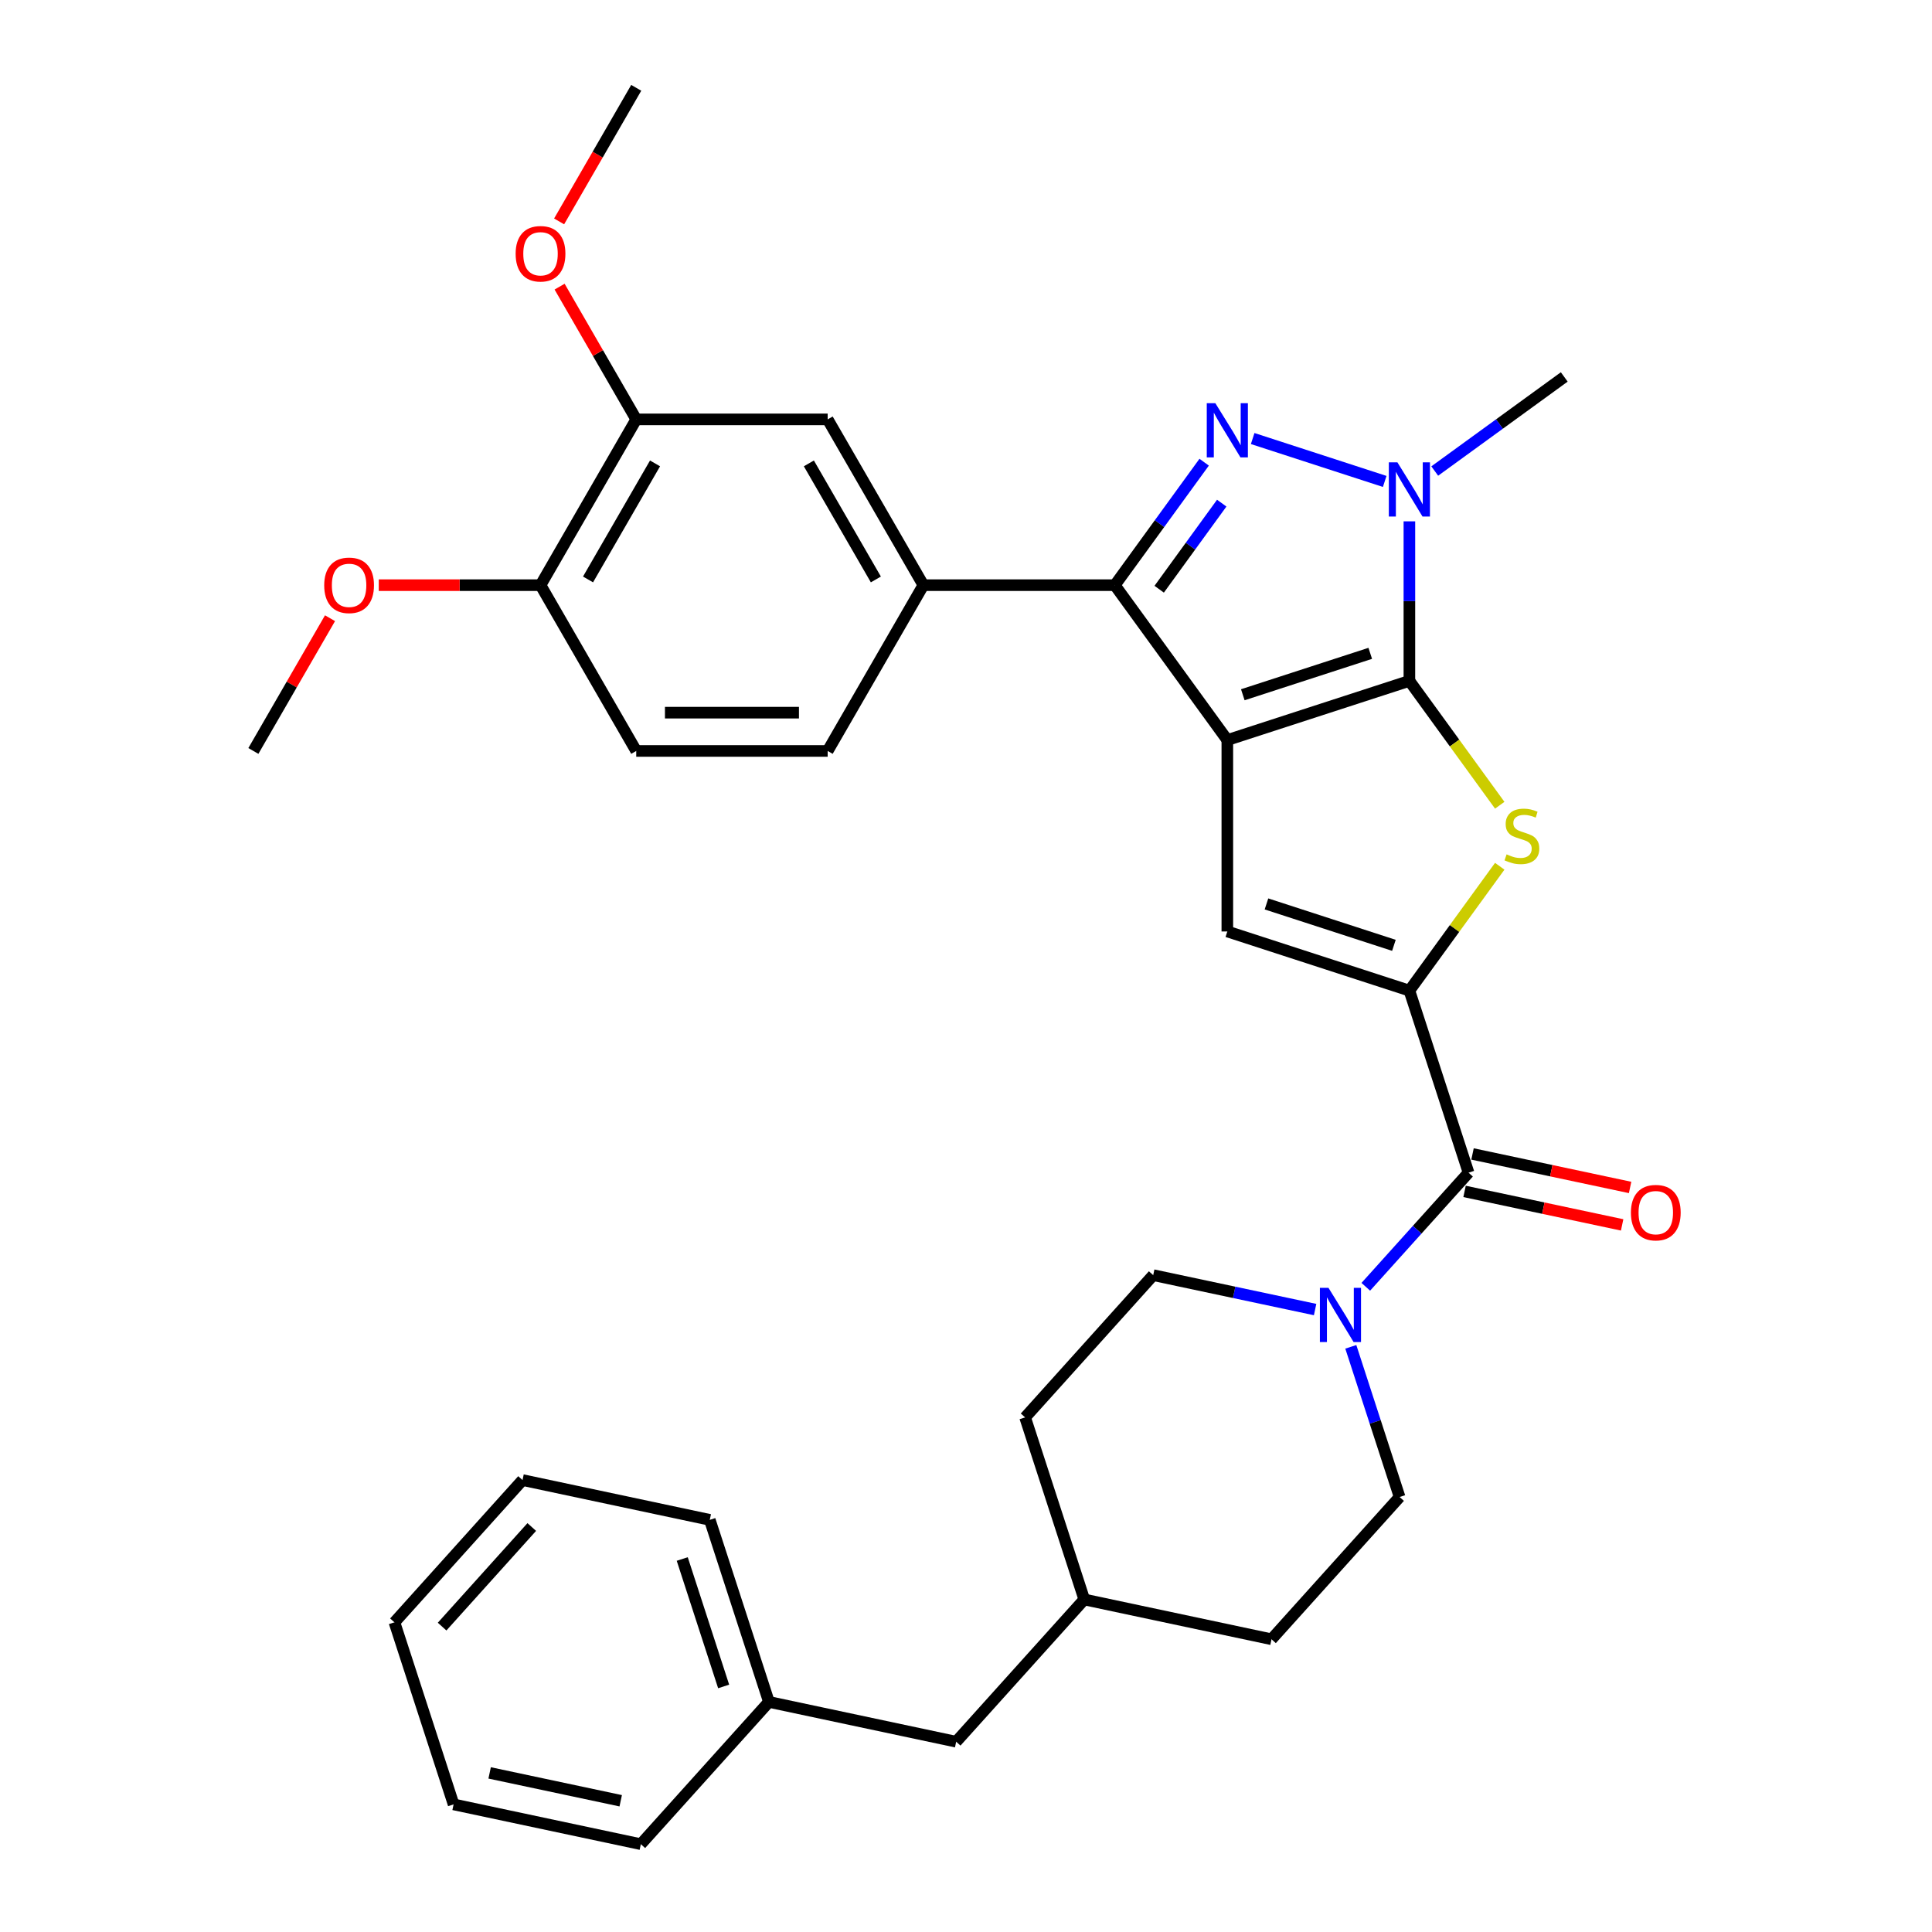 <?xml version='1.0' encoding='iso-8859-1'?>
<svg version='1.1' baseProfile='full'
              xmlns='http://www.w3.org/2000/svg'
                      xmlns:rdkit='http://www.rdkit.org/xml'
                      xmlns:xlink='http://www.w3.org/1999/xlink'
                  xml:space='preserve'
width='1000px' height='1000px' viewBox='0 0 1000 1000'>
<!-- END OF HEADER -->
<rect style='opacity:1.0;fill:#FFFFFF;stroke:none' width='1000' height='1000' x='0' y='0'> </rect>
<path class='bond-0' d='M 635.264,383.042 L 729.498,352.423' style='fill:none;fill-rule:evenodd;stroke:#000000;stroke-width:6px;stroke-linecap:butt;stroke-linejoin:miter;stroke-opacity:1' />
<path class='bond-0' d='M 643.275,359.602 L 709.239,338.169' style='fill:none;fill-rule:evenodd;stroke:#000000;stroke-width:6px;stroke-linecap:butt;stroke-linejoin:miter;stroke-opacity:1' />
<path class='bond-2' d='M 635.264,383.042 L 577.024,302.882' style='fill:none;fill-rule:evenodd;stroke:#000000;stroke-width:6px;stroke-linecap:butt;stroke-linejoin:miter;stroke-opacity:1' />
<path class='bond-6' d='M 635.264,383.042 L 635.264,482.126' style='fill:none;fill-rule:evenodd;stroke:#000000;stroke-width:6px;stroke-linecap:butt;stroke-linejoin:miter;stroke-opacity:1' />
<path class='bond-4' d='M 729.498,352.423 L 752.881,384.607' style='fill:none;fill-rule:evenodd;stroke:#000000;stroke-width:6px;stroke-linecap:butt;stroke-linejoin:miter;stroke-opacity:1' />
<path class='bond-4' d='M 752.881,384.607 L 776.264,416.791' style='fill:none;fill-rule:evenodd;stroke:#CCCC00;stroke-width:6px;stroke-linecap:butt;stroke-linejoin:miter;stroke-opacity:1' />
<path class='bond-5' d='M 729.498,352.423 L 729.498,311.135' style='fill:none;fill-rule:evenodd;stroke:#000000;stroke-width:6px;stroke-linecap:butt;stroke-linejoin:miter;stroke-opacity:1' />
<path class='bond-5' d='M 729.498,311.135 L 729.498,269.847' style='fill:none;fill-rule:evenodd;stroke:#0000FF;stroke-width:6px;stroke-linecap:butt;stroke-linejoin:miter;stroke-opacity:1' />
<path class='bond-1' d='M 623.27,239.229 L 600.147,271.055' style='fill:none;fill-rule:evenodd;stroke:#0000FF;stroke-width:6px;stroke-linecap:butt;stroke-linejoin:miter;stroke-opacity:1' />
<path class='bond-1' d='M 600.147,271.055 L 577.024,302.882' style='fill:none;fill-rule:evenodd;stroke:#000000;stroke-width:6px;stroke-linecap:butt;stroke-linejoin:miter;stroke-opacity:1' />
<path class='bond-1' d='M 632.365,260.424 L 616.179,282.703' style='fill:none;fill-rule:evenodd;stroke:#0000FF;stroke-width:6px;stroke-linecap:butt;stroke-linejoin:miter;stroke-opacity:1' />
<path class='bond-1' d='M 616.179,282.703 L 599.993,304.982' style='fill:none;fill-rule:evenodd;stroke:#000000;stroke-width:6px;stroke-linecap:butt;stroke-linejoin:miter;stroke-opacity:1' />
<path class='bond-33' d='M 648.382,226.984 L 716.724,249.189' style='fill:none;fill-rule:evenodd;stroke:#0000FF;stroke-width:6px;stroke-linecap:butt;stroke-linejoin:miter;stroke-opacity:1' />
<path class='bond-9' d='M 577.024,302.882 L 477.94,302.882' style='fill:none;fill-rule:evenodd;stroke:#000000;stroke-width:6px;stroke-linecap:butt;stroke-linejoin:miter;stroke-opacity:1' />
<path class='bond-3' d='M 729.498,512.744 L 635.264,482.126' style='fill:none;fill-rule:evenodd;stroke:#000000;stroke-width:6px;stroke-linecap:butt;stroke-linejoin:miter;stroke-opacity:1' />
<path class='bond-3' d='M 721.486,489.305 L 655.522,467.872' style='fill:none;fill-rule:evenodd;stroke:#000000;stroke-width:6px;stroke-linecap:butt;stroke-linejoin:miter;stroke-opacity:1' />
<path class='bond-7' d='M 729.498,512.744 L 760.116,606.978' style='fill:none;fill-rule:evenodd;stroke:#000000;stroke-width:6px;stroke-linecap:butt;stroke-linejoin:miter;stroke-opacity:1' />
<path class='bond-34' d='M 729.498,512.744 L 752.881,480.56' style='fill:none;fill-rule:evenodd;stroke:#000000;stroke-width:6px;stroke-linecap:butt;stroke-linejoin:miter;stroke-opacity:1' />
<path class='bond-34' d='M 752.881,480.56 L 776.264,448.376' style='fill:none;fill-rule:evenodd;stroke:#CCCC00;stroke-width:6px;stroke-linecap:butt;stroke-linejoin:miter;stroke-opacity:1' />
<path class='bond-18' d='M 742.616,243.808 L 776.137,219.454' style='fill:none;fill-rule:evenodd;stroke:#0000FF;stroke-width:6px;stroke-linecap:butt;stroke-linejoin:miter;stroke-opacity:1' />
<path class='bond-18' d='M 776.137,219.454 L 809.658,195.1' style='fill:none;fill-rule:evenodd;stroke:#000000;stroke-width:6px;stroke-linecap:butt;stroke-linejoin:miter;stroke-opacity:1' />
<path class='bond-8' d='M 760.116,606.978 L 733.526,636.51' style='fill:none;fill-rule:evenodd;stroke:#000000;stroke-width:6px;stroke-linecap:butt;stroke-linejoin:miter;stroke-opacity:1' />
<path class='bond-8' d='M 733.526,636.51 L 706.935,666.042' style='fill:none;fill-rule:evenodd;stroke:#0000FF;stroke-width:6px;stroke-linecap:butt;stroke-linejoin:miter;stroke-opacity:1' />
<path class='bond-12' d='M 758.056,616.67 L 798.837,625.338' style='fill:none;fill-rule:evenodd;stroke:#000000;stroke-width:6px;stroke-linecap:butt;stroke-linejoin:miter;stroke-opacity:1' />
<path class='bond-12' d='M 798.837,625.338 L 839.617,634.006' style='fill:none;fill-rule:evenodd;stroke:#FF0000;stroke-width:6px;stroke-linecap:butt;stroke-linejoin:miter;stroke-opacity:1' />
<path class='bond-12' d='M 762.176,597.287 L 802.957,605.955' style='fill:none;fill-rule:evenodd;stroke:#000000;stroke-width:6px;stroke-linecap:butt;stroke-linejoin:miter;stroke-opacity:1' />
<path class='bond-12' d='M 802.957,605.955 L 843.737,614.623' style='fill:none;fill-rule:evenodd;stroke:#FF0000;stroke-width:6px;stroke-linecap:butt;stroke-linejoin:miter;stroke-opacity:1' />
<path class='bond-14' d='M 680.698,677.823 L 638.798,668.917' style='fill:none;fill-rule:evenodd;stroke:#0000FF;stroke-width:6px;stroke-linecap:butt;stroke-linejoin:miter;stroke-opacity:1' />
<path class='bond-14' d='M 638.798,668.917 L 596.898,660.011' style='fill:none;fill-rule:evenodd;stroke:#000000;stroke-width:6px;stroke-linecap:butt;stroke-linejoin:miter;stroke-opacity:1' />
<path class='bond-15' d='M 699.18,697.119 L 711.807,735.983' style='fill:none;fill-rule:evenodd;stroke:#0000FF;stroke-width:6px;stroke-linecap:butt;stroke-linejoin:miter;stroke-opacity:1' />
<path class='bond-15' d='M 711.807,735.983 L 724.435,774.846' style='fill:none;fill-rule:evenodd;stroke:#000000;stroke-width:6px;stroke-linecap:butt;stroke-linejoin:miter;stroke-opacity:1' />
<path class='bond-10' d='M 477.94,302.882 L 428.398,217.073' style='fill:none;fill-rule:evenodd;stroke:#000000;stroke-width:6px;stroke-linecap:butt;stroke-linejoin:miter;stroke-opacity:1' />
<path class='bond-10' d='M 453.347,299.919 L 418.668,239.852' style='fill:none;fill-rule:evenodd;stroke:#000000;stroke-width:6px;stroke-linecap:butt;stroke-linejoin:miter;stroke-opacity:1' />
<path class='bond-16' d='M 477.94,302.882 L 428.398,388.691' style='fill:none;fill-rule:evenodd;stroke:#000000;stroke-width:6px;stroke-linecap:butt;stroke-linejoin:miter;stroke-opacity:1' />
<path class='bond-11' d='M 428.398,217.073 L 329.314,217.073' style='fill:none;fill-rule:evenodd;stroke:#000000;stroke-width:6px;stroke-linecap:butt;stroke-linejoin:miter;stroke-opacity:1' />
<path class='bond-20' d='M 329.314,217.073 L 309.48,182.719' style='fill:none;fill-rule:evenodd;stroke:#000000;stroke-width:6px;stroke-linecap:butt;stroke-linejoin:miter;stroke-opacity:1' />
<path class='bond-20' d='M 309.48,182.719 L 289.646,148.365' style='fill:none;fill-rule:evenodd;stroke:#FF0000;stroke-width:6px;stroke-linecap:butt;stroke-linejoin:miter;stroke-opacity:1' />
<path class='bond-35' d='M 329.314,217.073 L 279.773,302.882' style='fill:none;fill-rule:evenodd;stroke:#000000;stroke-width:6px;stroke-linecap:butt;stroke-linejoin:miter;stroke-opacity:1' />
<path class='bond-35' d='M 339.045,239.852 L 304.366,299.919' style='fill:none;fill-rule:evenodd;stroke:#000000;stroke-width:6px;stroke-linecap:butt;stroke-linejoin:miter;stroke-opacity:1' />
<path class='bond-13' d='M 279.773,302.882 L 329.314,388.691' style='fill:none;fill-rule:evenodd;stroke:#000000;stroke-width:6px;stroke-linecap:butt;stroke-linejoin:miter;stroke-opacity:1' />
<path class='bond-24' d='M 279.773,302.882 L 237.91,302.882' style='fill:none;fill-rule:evenodd;stroke:#000000;stroke-width:6px;stroke-linecap:butt;stroke-linejoin:miter;stroke-opacity:1' />
<path class='bond-24' d='M 237.91,302.882 L 196.047,302.882' style='fill:none;fill-rule:evenodd;stroke:#FF0000;stroke-width:6px;stroke-linecap:butt;stroke-linejoin:miter;stroke-opacity:1' />
<path class='bond-21' d='M 596.898,660.011 L 530.598,733.645' style='fill:none;fill-rule:evenodd;stroke:#000000;stroke-width:6px;stroke-linecap:butt;stroke-linejoin:miter;stroke-opacity:1' />
<path class='bond-22' d='M 724.435,774.846 L 658.135,848.48' style='fill:none;fill-rule:evenodd;stroke:#000000;stroke-width:6px;stroke-linecap:butt;stroke-linejoin:miter;stroke-opacity:1' />
<path class='bond-17' d='M 428.398,388.691 L 329.314,388.691' style='fill:none;fill-rule:evenodd;stroke:#000000;stroke-width:6px;stroke-linecap:butt;stroke-linejoin:miter;stroke-opacity:1' />
<path class='bond-17' d='M 413.536,368.874 L 344.177,368.874' style='fill:none;fill-rule:evenodd;stroke:#000000;stroke-width:6px;stroke-linecap:butt;stroke-linejoin:miter;stroke-opacity:1' />
<path class='bond-19' d='M 494.917,901.513 L 561.217,827.879' style='fill:none;fill-rule:evenodd;stroke:#000000;stroke-width:6px;stroke-linecap:butt;stroke-linejoin:miter;stroke-opacity:1' />
<path class='bond-25' d='M 494.917,901.513 L 397.998,880.912' style='fill:none;fill-rule:evenodd;stroke:#000000;stroke-width:6px;stroke-linecap:butt;stroke-linejoin:miter;stroke-opacity:1' />
<path class='bond-26' d='M 289.395,114.598 L 309.354,80.026' style='fill:none;fill-rule:evenodd;stroke:#FF0000;stroke-width:6px;stroke-linecap:butt;stroke-linejoin:miter;stroke-opacity:1' />
<path class='bond-26' d='M 309.354,80.026 L 329.314,45.455' style='fill:none;fill-rule:evenodd;stroke:#000000;stroke-width:6px;stroke-linecap:butt;stroke-linejoin:miter;stroke-opacity:1' />
<path class='bond-36' d='M 530.598,733.645 L 561.217,827.879' style='fill:none;fill-rule:evenodd;stroke:#000000;stroke-width:6px;stroke-linecap:butt;stroke-linejoin:miter;stroke-opacity:1' />
<path class='bond-23' d='M 658.135,848.48 L 561.217,827.879' style='fill:none;fill-rule:evenodd;stroke:#000000;stroke-width:6px;stroke-linecap:butt;stroke-linejoin:miter;stroke-opacity:1' />
<path class='bond-29' d='M 170.815,319.983 L 150.981,354.337' style='fill:none;fill-rule:evenodd;stroke:#FF0000;stroke-width:6px;stroke-linecap:butt;stroke-linejoin:miter;stroke-opacity:1' />
<path class='bond-29' d='M 150.981,354.337 L 131.147,388.691' style='fill:none;fill-rule:evenodd;stroke:#000000;stroke-width:6px;stroke-linecap:butt;stroke-linejoin:miter;stroke-opacity:1' />
<path class='bond-27' d='M 397.998,880.912 L 367.38,786.678' style='fill:none;fill-rule:evenodd;stroke:#000000;stroke-width:6px;stroke-linecap:butt;stroke-linejoin:miter;stroke-opacity:1' />
<path class='bond-27' d='M 374.558,872.9 L 353.125,806.937' style='fill:none;fill-rule:evenodd;stroke:#000000;stroke-width:6px;stroke-linecap:butt;stroke-linejoin:miter;stroke-opacity:1' />
<path class='bond-28' d='M 397.998,880.912 L 331.698,954.545' style='fill:none;fill-rule:evenodd;stroke:#000000;stroke-width:6px;stroke-linecap:butt;stroke-linejoin:miter;stroke-opacity:1' />
<path class='bond-31' d='M 367.38,786.678 L 270.461,766.077' style='fill:none;fill-rule:evenodd;stroke:#000000;stroke-width:6px;stroke-linecap:butt;stroke-linejoin:miter;stroke-opacity:1' />
<path class='bond-30' d='M 331.698,954.545 L 234.78,933.945' style='fill:none;fill-rule:evenodd;stroke:#000000;stroke-width:6px;stroke-linecap:butt;stroke-linejoin:miter;stroke-opacity:1' />
<path class='bond-30' d='M 321.281,932.072 L 253.438,917.651' style='fill:none;fill-rule:evenodd;stroke:#000000;stroke-width:6px;stroke-linecap:butt;stroke-linejoin:miter;stroke-opacity:1' />
<path class='bond-32' d='M 234.78,933.945 L 204.161,839.711' style='fill:none;fill-rule:evenodd;stroke:#000000;stroke-width:6px;stroke-linecap:butt;stroke-linejoin:miter;stroke-opacity:1' />
<path class='bond-37' d='M 270.461,766.077 L 204.161,839.711' style='fill:none;fill-rule:evenodd;stroke:#000000;stroke-width:6px;stroke-linecap:butt;stroke-linejoin:miter;stroke-opacity:1' />
<path class='bond-37' d='M 275.243,790.382 L 228.833,841.926' style='fill:none;fill-rule:evenodd;stroke:#000000;stroke-width:6px;stroke-linecap:butt;stroke-linejoin:miter;stroke-opacity:1' />
<path  class='atom-2' d='M 629.061 208.691
L 638.256 223.553
Q 639.167 225.02, 640.634 227.675
Q 642.1 230.331, 642.18 230.489
L 642.18 208.691
L 645.905 208.691
L 645.905 236.751
L 642.061 236.751
L 632.192 220.502
Q 631.043 218.599, 629.814 216.419
Q 628.625 214.24, 628.268 213.566
L 628.268 236.751
L 624.622 236.751
L 624.622 208.691
L 629.061 208.691
' fill='#0000FF'/>
<path  class='atom-5' d='M 779.811 442.215
Q 780.128 442.334, 781.436 442.889
Q 782.744 443.443, 784.171 443.8
Q 785.637 444.117, 787.064 444.117
Q 789.719 444.117, 791.265 442.849
Q 792.811 441.541, 792.811 439.282
Q 792.811 437.736, 792.018 436.785
Q 791.265 435.834, 790.076 435.319
Q 788.887 434.803, 786.905 434.209
Q 784.409 433.456, 782.902 432.742
Q 781.436 432.029, 780.366 430.523
Q 779.335 429.017, 779.335 426.48
Q 779.335 422.953, 781.713 420.773
Q 784.131 418.593, 788.887 418.593
Q 792.137 418.593, 795.823 420.139
L 794.911 423.191
Q 791.543 421.804, 789.006 421.804
Q 786.271 421.804, 784.765 422.953
Q 783.259 424.063, 783.299 426.005
Q 783.299 427.511, 784.052 428.422
Q 784.844 429.334, 785.954 429.849
Q 787.104 430.364, 789.006 430.959
Q 791.543 431.752, 793.049 432.544
Q 794.555 433.337, 795.625 434.962
Q 796.735 436.547, 796.735 439.282
Q 796.735 443.166, 794.119 445.267
Q 791.543 447.327, 787.222 447.327
Q 784.726 447.327, 782.823 446.773
Q 780.96 446.257, 778.741 445.346
L 779.811 442.215
' fill='#CCCC00'/>
<path  class='atom-6' d='M 723.295 239.309
L 732.49 254.172
Q 733.402 255.638, 734.868 258.294
Q 736.335 260.949, 736.414 261.108
L 736.414 239.309
L 740.139 239.309
L 740.139 267.37
L 736.295 267.37
L 726.426 251.12
Q 725.277 249.218, 724.048 247.038
Q 722.859 244.858, 722.502 244.184
L 722.502 267.37
L 718.856 267.37
L 718.856 239.309
L 723.295 239.309
' fill='#0000FF'/>
<path  class='atom-9' d='M 687.614 666.582
L 696.809 681.444
Q 697.72 682.911, 699.187 685.566
Q 700.653 688.222, 700.732 688.38
L 700.732 666.582
L 704.458 666.582
L 704.458 694.642
L 700.614 694.642
L 690.745 678.392
Q 689.595 676.49, 688.367 674.31
Q 687.178 672.13, 686.821 671.457
L 686.821 694.642
L 683.175 694.642
L 683.175 666.582
L 687.614 666.582
' fill='#0000FF'/>
<path  class='atom-13' d='M 844.154 627.658
Q 844.154 620.921, 847.483 617.155
Q 850.812 613.39, 857.035 613.39
Q 863.257 613.39, 866.586 617.155
Q 869.916 620.921, 869.916 627.658
Q 869.916 634.475, 866.547 638.359
Q 863.178 642.204, 857.035 642.204
Q 850.852 642.204, 847.483 638.359
Q 844.154 634.515, 844.154 627.658
M 857.035 639.033
Q 861.315 639.033, 863.614 636.18
Q 865.952 633.286, 865.952 627.658
Q 865.952 622.149, 863.614 619.375
Q 861.315 616.561, 857.035 616.561
Q 852.754 616.561, 850.416 619.335
Q 848.117 622.11, 848.117 627.658
Q 848.117 633.326, 850.416 636.18
Q 852.754 639.033, 857.035 639.033
' fill='#FF0000'/>
<path  class='atom-21' d='M 266.892 131.343
Q 266.892 124.605, 270.221 120.84
Q 273.55 117.075, 279.773 117.075
Q 285.995 117.075, 289.324 120.84
Q 292.653 124.605, 292.653 131.343
Q 292.653 138.16, 289.285 142.044
Q 285.916 145.888, 279.773 145.888
Q 273.59 145.888, 270.221 142.044
Q 266.892 138.199, 266.892 131.343
M 279.773 142.718
Q 284.053 142.718, 286.352 139.864
Q 288.69 136.971, 288.69 131.343
Q 288.69 125.834, 286.352 123.059
Q 284.053 120.245, 279.773 120.245
Q 275.492 120.245, 273.154 123.02
Q 270.855 125.794, 270.855 131.343
Q 270.855 137.01, 273.154 139.864
Q 275.492 142.718, 279.773 142.718
' fill='#FF0000'/>
<path  class='atom-25' d='M 167.808 302.961
Q 167.808 296.223, 171.137 292.458
Q 174.466 288.693, 180.689 288.693
Q 186.911 288.693, 190.241 292.458
Q 193.57 296.223, 193.57 302.961
Q 193.57 309.778, 190.201 313.662
Q 186.832 317.506, 180.689 317.506
Q 174.506 317.506, 171.137 313.662
Q 167.808 309.817, 167.808 302.961
M 180.689 314.336
Q 184.969 314.336, 187.268 311.482
Q 189.606 308.589, 189.606 302.961
Q 189.606 297.452, 187.268 294.677
Q 184.969 291.863, 180.689 291.863
Q 176.408 291.863, 174.07 294.638
Q 171.771 297.412, 171.771 302.961
Q 171.771 308.628, 174.07 311.482
Q 176.408 314.336, 180.689 314.336
' fill='#FF0000'/>
</svg>
